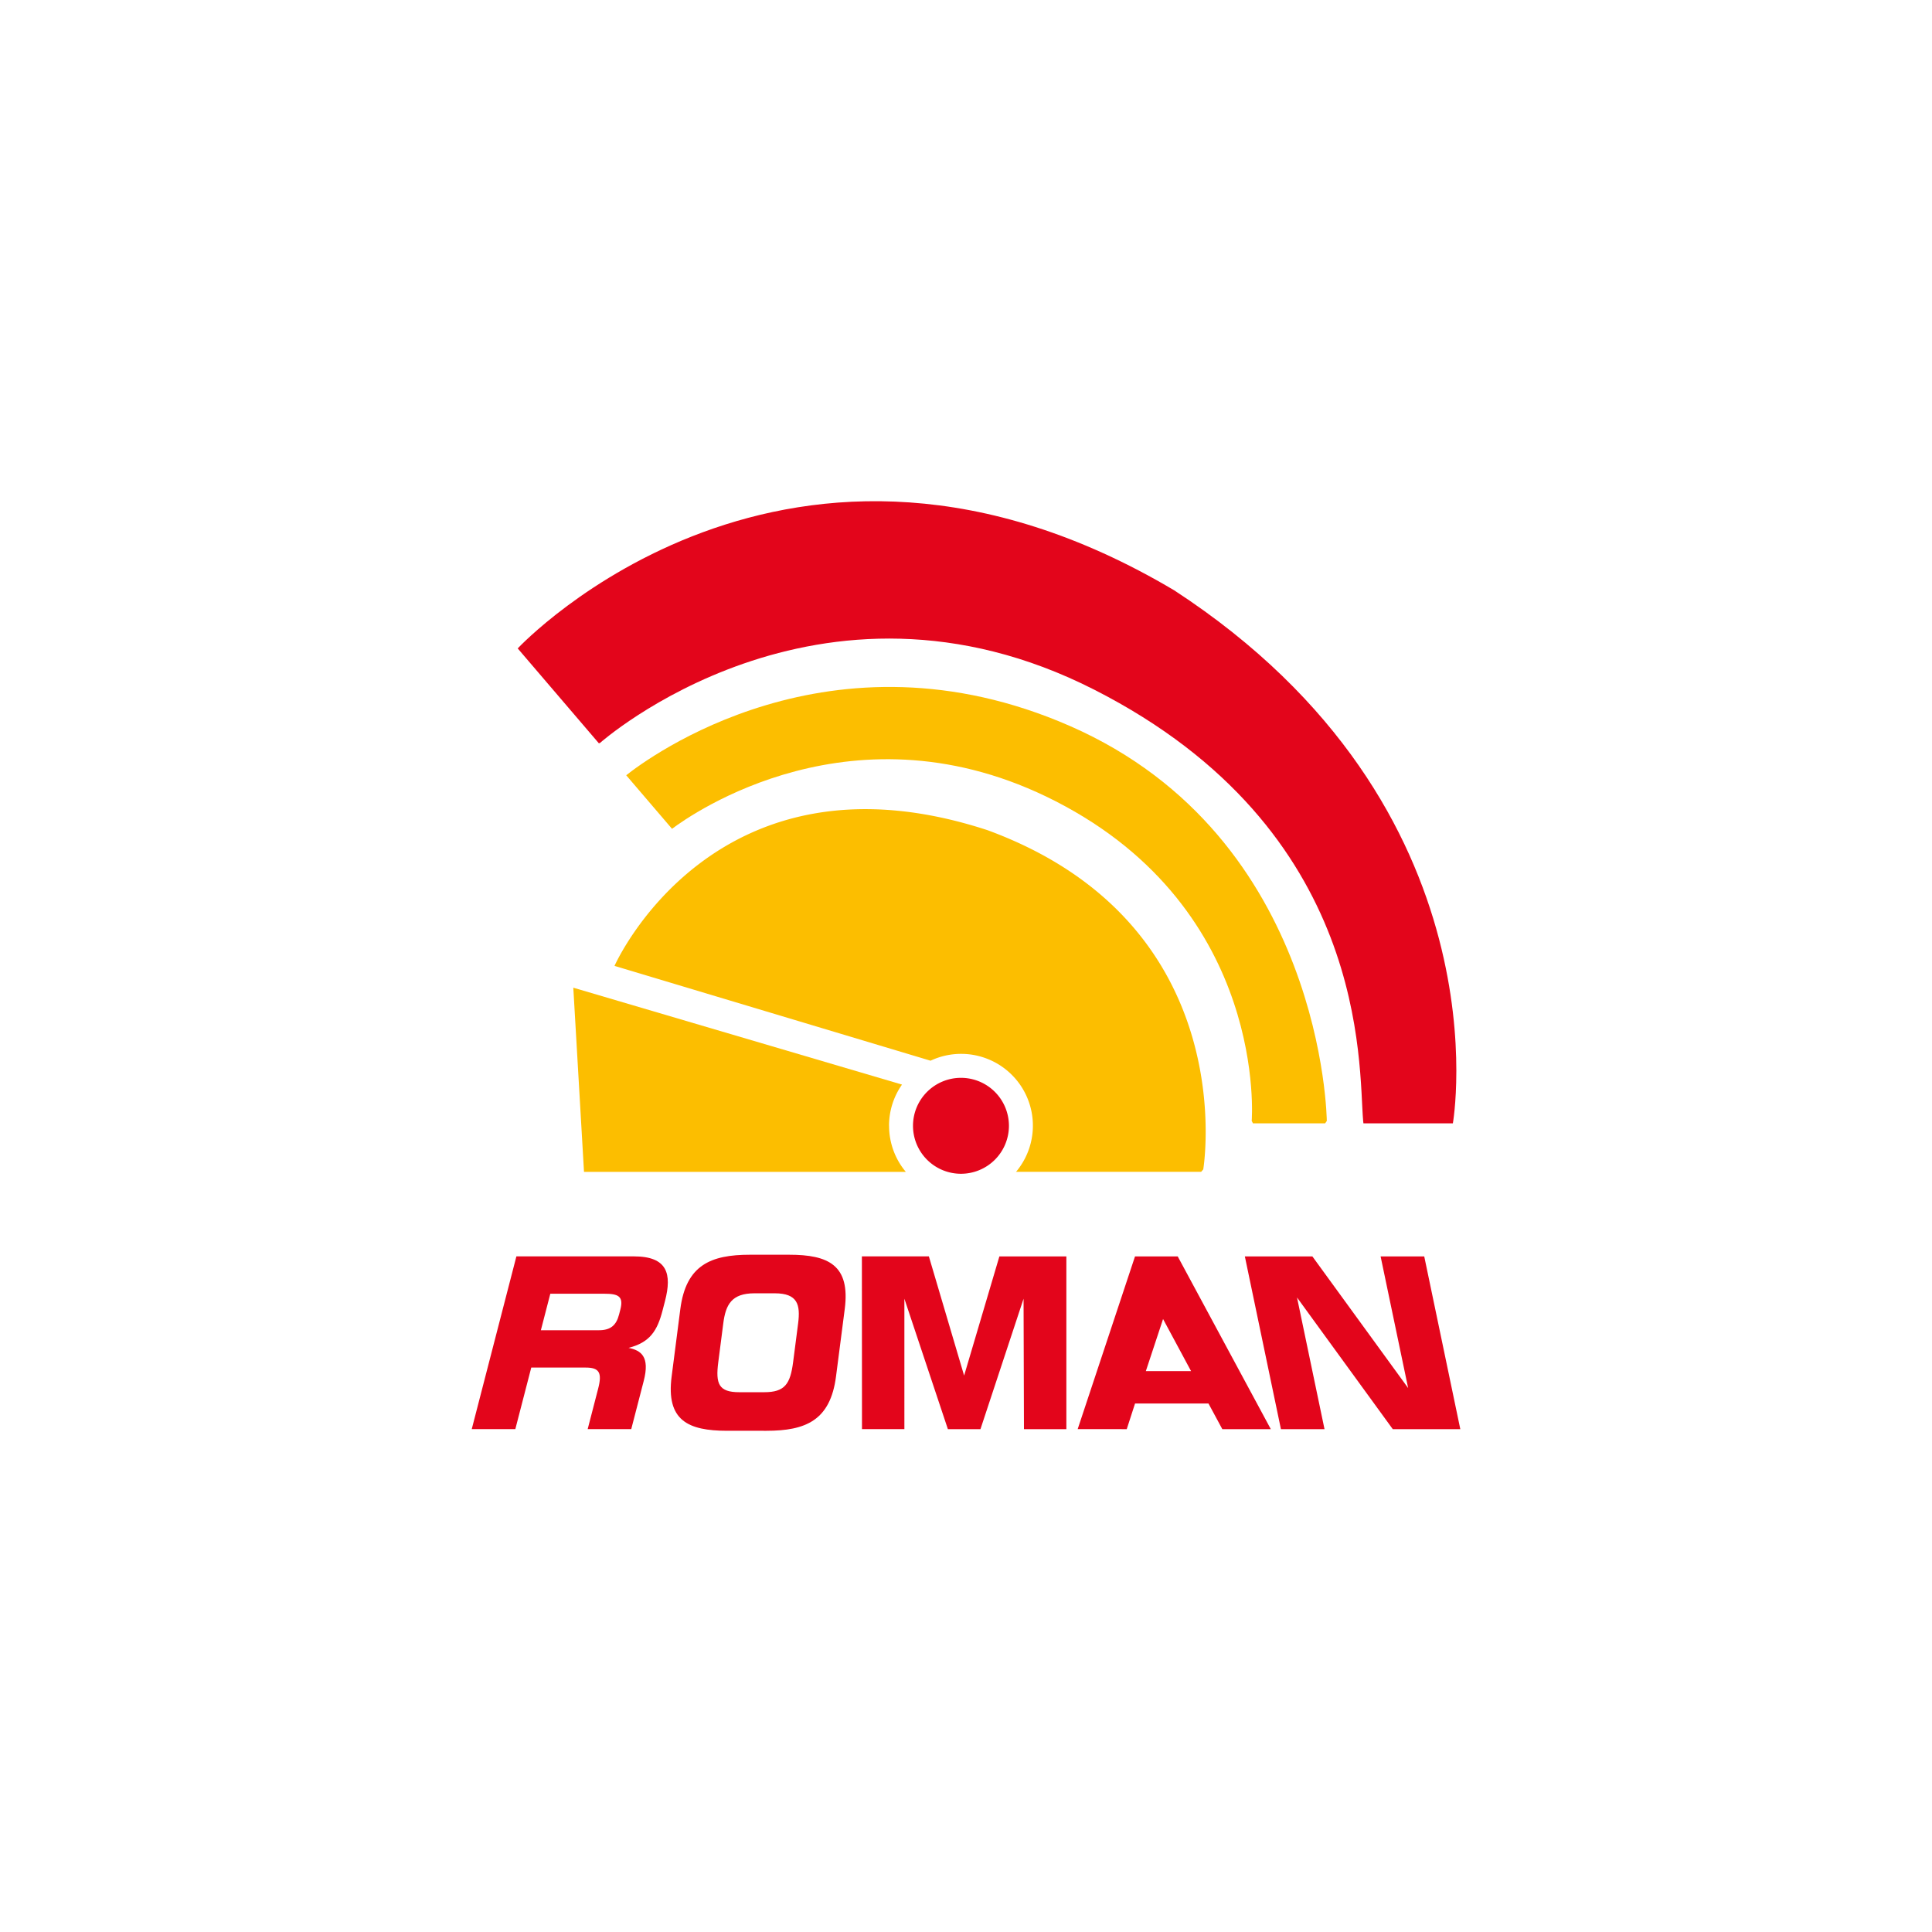 <svg id="Livello_1" data-name="Livello 1" xmlns="http://www.w3.org/2000/svg" xmlns:xlink="http://www.w3.org/1999/xlink" viewBox="0 0 1500 1500"><defs><style>.cls-1{fill:none;}.cls-2{clip-path:url(#clip-path);}.cls-3{fill:#e3051b;}.cls-4{fill:#fcbe00;}</style><clipPath id="clip-path"><rect class="cls-1" x="366.22" y="389.14" width="767.56" height="721.73"/></clipPath></defs><g class="cls-2"><path class="cls-3" d="M427.26,1004.45h42c10.67,0,15.05,1.93,12.39,12.24l-1,3.86c-2.17,8.38-6.52,12.24-15.67,12.24H419.93Zm-61,105.13h33.84l12.37-47.8h42.3c10.52,0,12.83,4,9.66,16.26l-8.16,31.54h33.83l9.67-37.34c5-19.16-2.22-23.83-11.77-25.76,16.63-4.19,22.35-13.37,26.4-29l1.92-7.41c5.42-20.94,2-34.62-24.12-34.62H400.93Zm155.2-40.9c-4.42,34.13,12.68,42.18,43.16,42.18H595c30.49,0,49.66-8,54.08-42.18l6.77-52.31c4.42-34.14-12.68-42.2-43.16-42.2H582.28c-30.48,0-49.66,8.06-54.08,42.2Zm40.09-41.2c1.87-14.5,6.38-23.36,24.21-23.36h15.74c17.84,0,20,8.86,18.16,23.36l-3.89,30.09c-2.19,16.9-6.38,23.34-22.38,23.34H574c-16,0-18.53-6.44-16.33-23.34Zm107.69,82.1h32.92V1008.32l33.77,101.26h25.3l33.46-101.26.31,101.26h32.92V975.47h-52L748.54,1068l-27.37-92.56h-52Zm167.46,0H874.8l6.45-19.92h57L949,1109.58h37.65L914.38,975.47H881.22ZM903,1024.09l21.74,40.44H889.63Zm91.51,85.49h33.84L1007,1007.35l74.34,102.23h52.44l-28-134.11H1071.9l21.38,102.22-74.35-102.22H966.5Z"/></g><g class="cls-2"><path class="cls-3" d="M708.85,874.07a37.24,37.24,0,1,1,37.24,37.24,37.24,37.24,0,0,1-37.24-37.24"/></g><g class="cls-2"><path class="cls-3" d="M465.81,576.85S635.1,426.36,849.56,535.46s205,291.57,208.79,334.84c.06.64.15,1.25.22,1.88H1128s43.26-244.54-216.33-413.84c-299.25-177.68-507.35,42.57-509.72,45.09l63,73.65Z"/></g><g class="cls-2"><path class="cls-4" d="M1030.13,870.3s-1.88-220.09-199.39-306.62C644.94,482.29,502.45,589,486.19,601.91l35.57,41.58c14.59-11,142-101.12,297.69-21.49C985,706.65,971.82,870.3,971.82,870.3l1,1.88h56Z"/></g><g class="cls-2"><path class="cls-4" d="M934.2,907.93s32-190-167.41-263.35C554.22,575,477.1,749.91,477.1,749.91l245.37,73.62a55.72,55.72,0,0,1,66.38,86.28H932.56Z"/></g><g class="cls-2"><path class="cls-4" d="M690.25,874.07a55.58,55.58,0,0,1,10.07-32L445.11,766.84l8.31,143H703.29a55.46,55.46,0,0,1-13-35.74"/></g></svg>